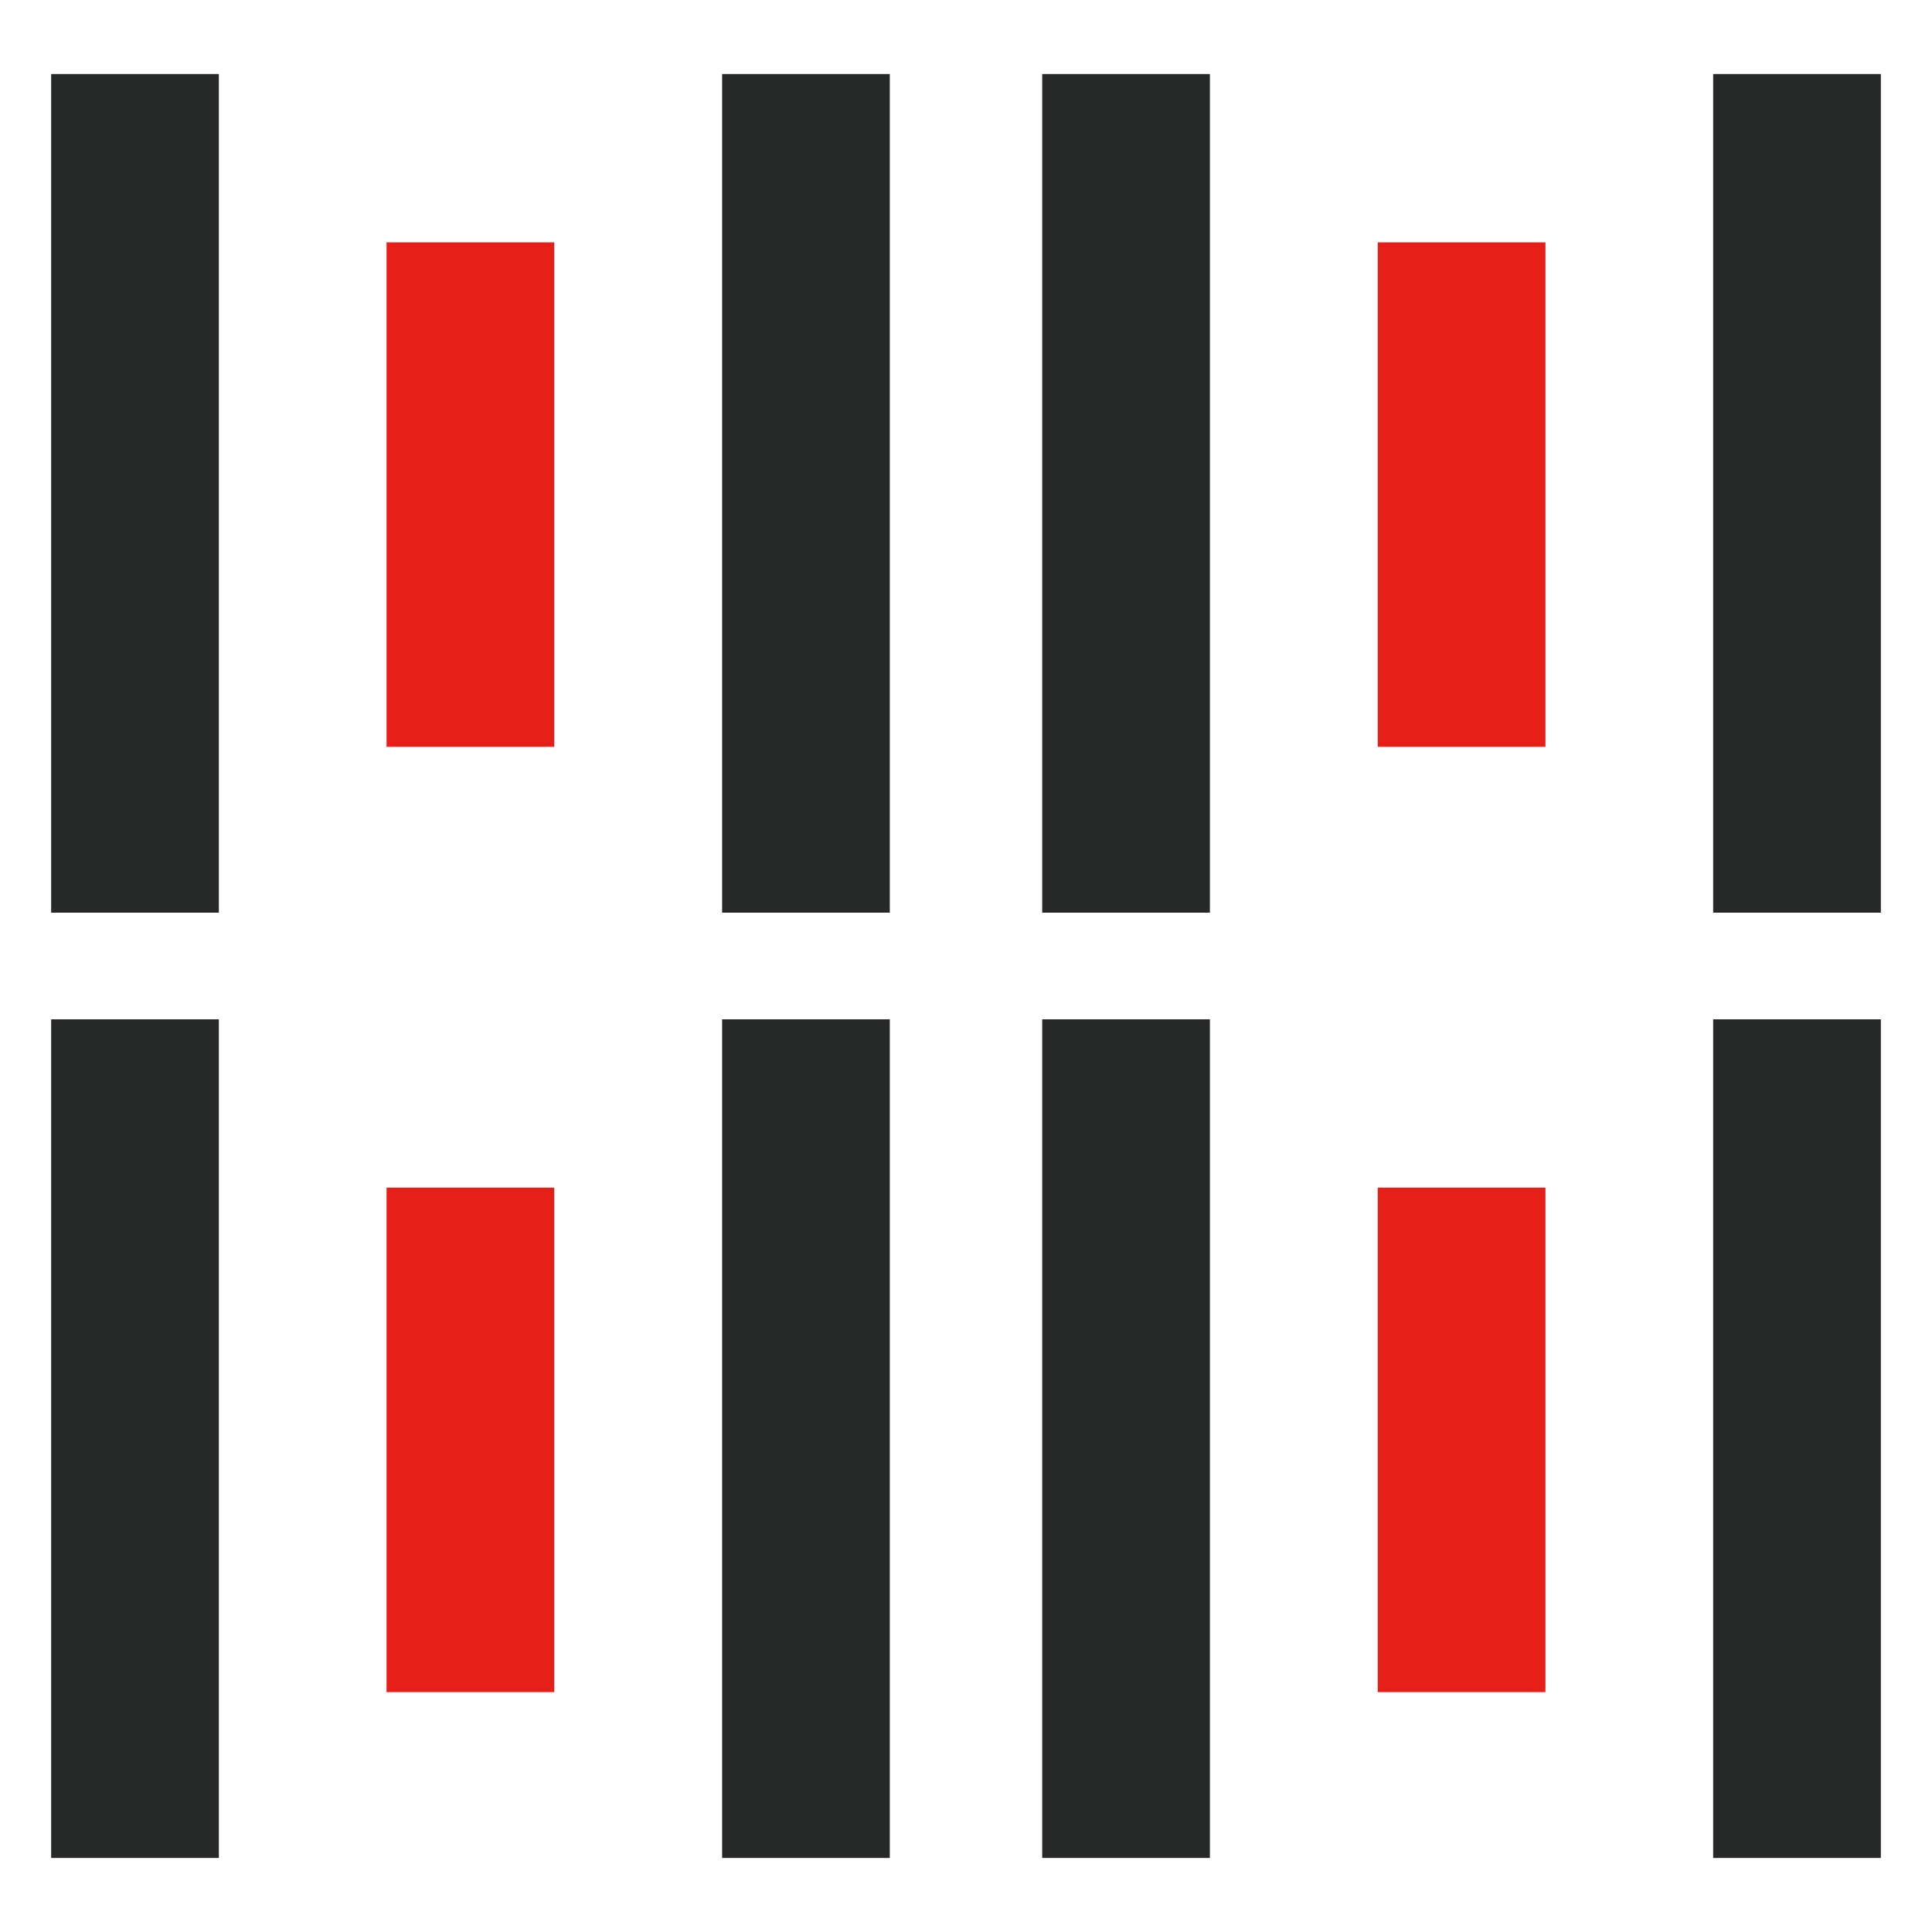 <?xml version="1.0" encoding="UTF-8"?>
<svg id="_枠" data-name="枠" xmlns="http://www.w3.org/2000/svg" viewBox="0 0 125 125">
  <defs>
    <style>
      .cls-1 {
        fill: #272828;
      }

      .cls-1, .cls-2 {
        stroke-width: 0px;
      }

      .cls-2 {
        fill: #e71f19;
      }
    </style>
  </defs>
  <rect class="cls-2" x="25.01" y="15.68" width="10.85" height="32.64"/>
  <rect class="cls-1" x="46.72" y="4.79" width="10.85" height="54.26"/>
  <rect class="cls-1" x="3.31" y="4.79" width="10.85" height="54.26"/>
  <rect class="cls-2" x="25.01" y="76.84" width="10.85" height="32.64"/>
  <rect class="cls-1" x="46.72" y="65.95" width="10.85" height="54.26"/>
  <rect class="cls-1" x="3.31" y="65.95" width="10.85" height="54.26"/>
  <rect class="cls-2" x="89.14" y="15.68" width="10.85" height="32.64"/>
  <rect class="cls-1" x="110.84" y="4.79" width="10.85" height="54.26"/>
  <rect class="cls-1" x="67.43" y="4.79" width="10.85" height="54.26"/>
  <rect class="cls-2" x="89.14" y="76.84" width="10.85" height="32.64"/>
  <rect class="cls-1" x="110.84" y="65.95" width="10.85" height="54.26"/>
  <rect class="cls-1" x="67.43" y="65.95" width="10.85" height="54.26"/>
</svg>